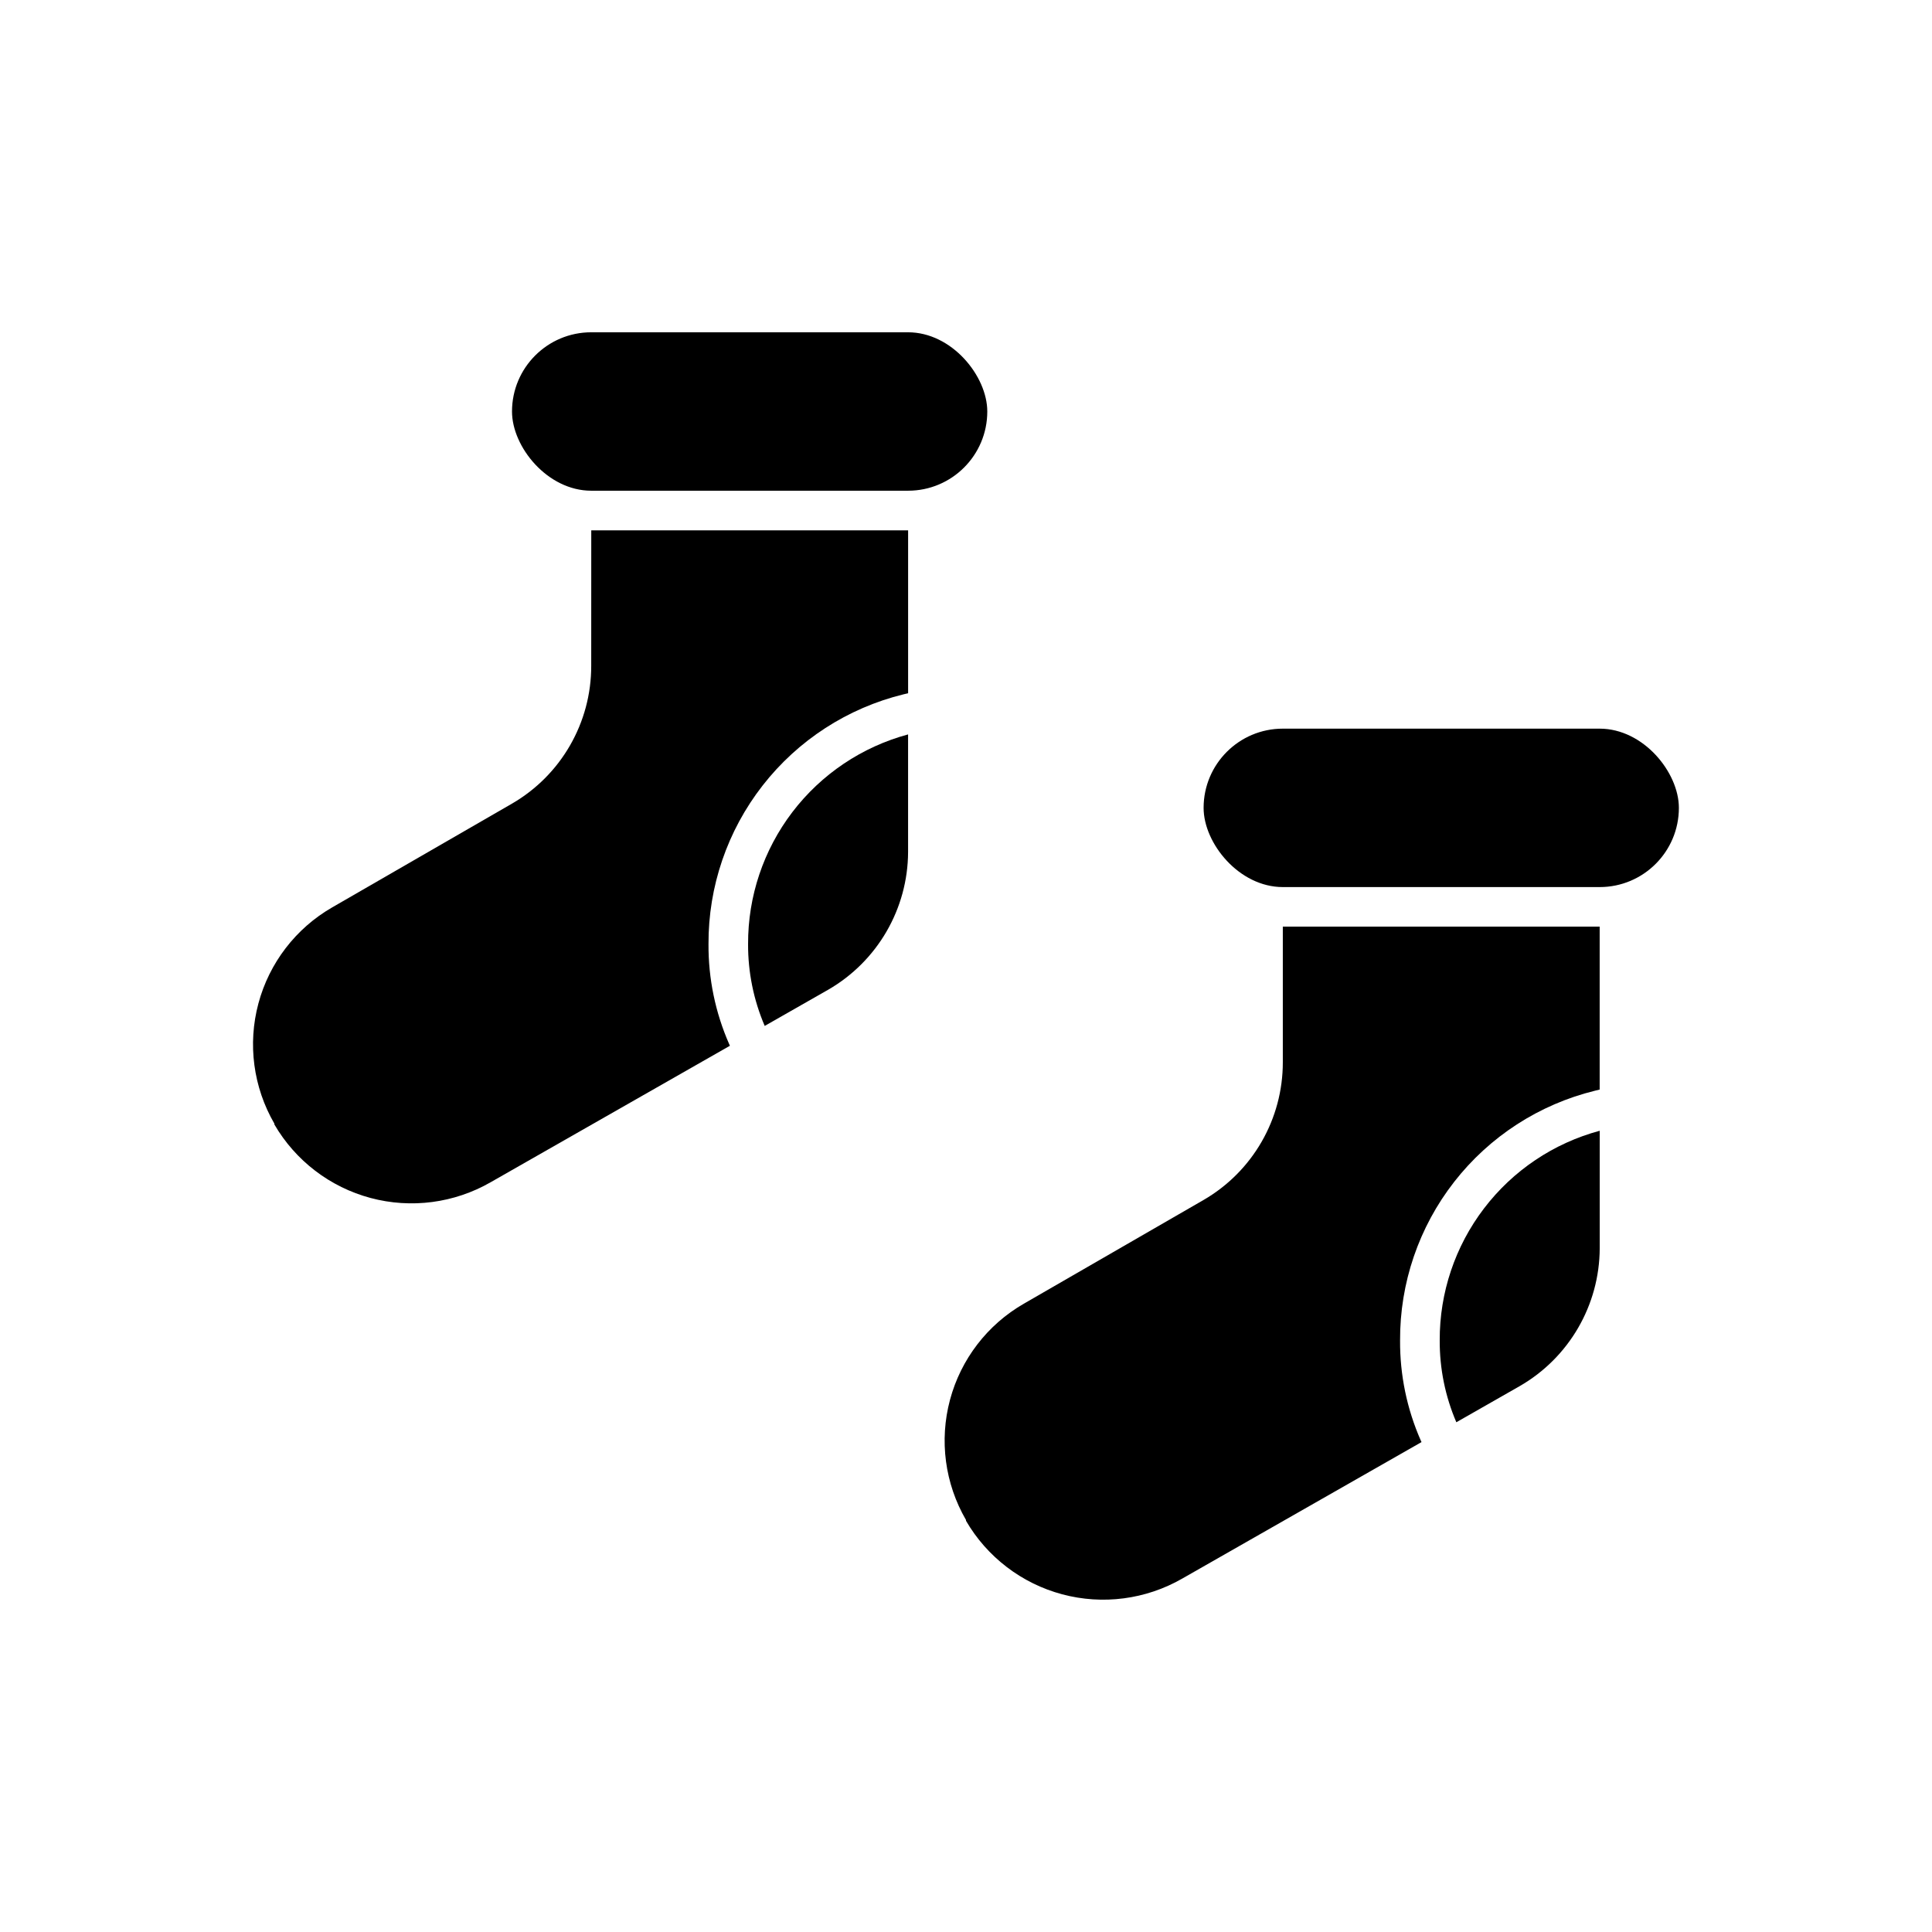 <?xml version="1.0" encoding="UTF-8"?>
<!-- Uploaded to: ICON Repo, www.iconrepo.com, Generator: ICON Repo Mixer Tools -->
<svg fill="#000000" width="800px" height="800px" version="1.1" viewBox="144 144 512 512" xmlns="http://www.w3.org/2000/svg">
 <g>
  <path d="m525.54 499.24c-0.035 7.449 1.465 14.828 4.406 21.672l16.793-9.578c13.07-7.527 21.148-21.441 21.203-36.527v-31.145c-12.211 3.285-22.992 10.52-30.66 20.574-7.672 10.051-11.801 22.359-11.742 35.004z"/>
  <path d="m483.96 337.1h83.969c11.594 0 20.992 11.594 20.992 20.992 0 11.594-9.398 20.992-20.992 20.992h-83.969c-11.594 0-20.992-11.594-20.992-20.992 0-11.594 9.398-20.992 20.992-20.992z"/>
  <path d="m342.25 394.2c-0.031 7.453 1.469 14.832 4.406 21.68l16.793-9.578h0.004c13.066-7.527 21.145-21.445 21.199-36.527v-31.148c-12.207 3.289-22.984 10.523-30.656 20.574-7.668 10.051-11.801 22.359-11.746 35z"/>
  <path d="m300.68 232.06h83.969c11.594 0 20.992 11.594 20.992 20.992 0 11.594-9.398 20.992-20.992 20.992h-83.969c-11.594 0-20.992-11.594-20.992-20.992 0-11.594 9.398-20.992 20.992-20.992z"/>
  <path d="m300.68 320.44c0.031 15.051-7.973 28.977-20.992 36.527l-47.652 27.5c-9.645 5.551-16.684 14.719-19.559 25.473-2.879 10.754-1.352 22.207 4.234 31.836v0.211c5.59 9.609 14.754 16.617 25.492 19.488s22.18 1.371 31.816-4.164l63.414-36.172-0.199-0.453c-3.664-8.348-5.531-17.371-5.473-26.488-0.07-15.227 4.984-30.035 14.352-42.039 9.367-12.008 22.5-20.512 37.289-24.145l1.258-0.305v-43.164h-83.969z"/>
  <path d="m483.96 425.47c0.031 15.055-7.969 28.977-20.988 36.527l-47.652 27.5c-9.648 5.555-16.688 14.719-19.562 25.473s-1.352 22.207 4.238 31.836v0.211c5.586 9.609 14.75 16.613 25.492 19.488 10.738 2.871 22.176 1.375 31.816-4.164l59.617-34.008 3.797-2.164-0.211-0.457c-3.668-8.34-5.531-17.363-5.473-26.477-0.074-15.227 4.981-30.039 14.348-42.043 9.367-12.008 22.504-20.512 37.293-24.141l1.254-0.309v-43.172h-83.969z"/>
 </g>
</svg>